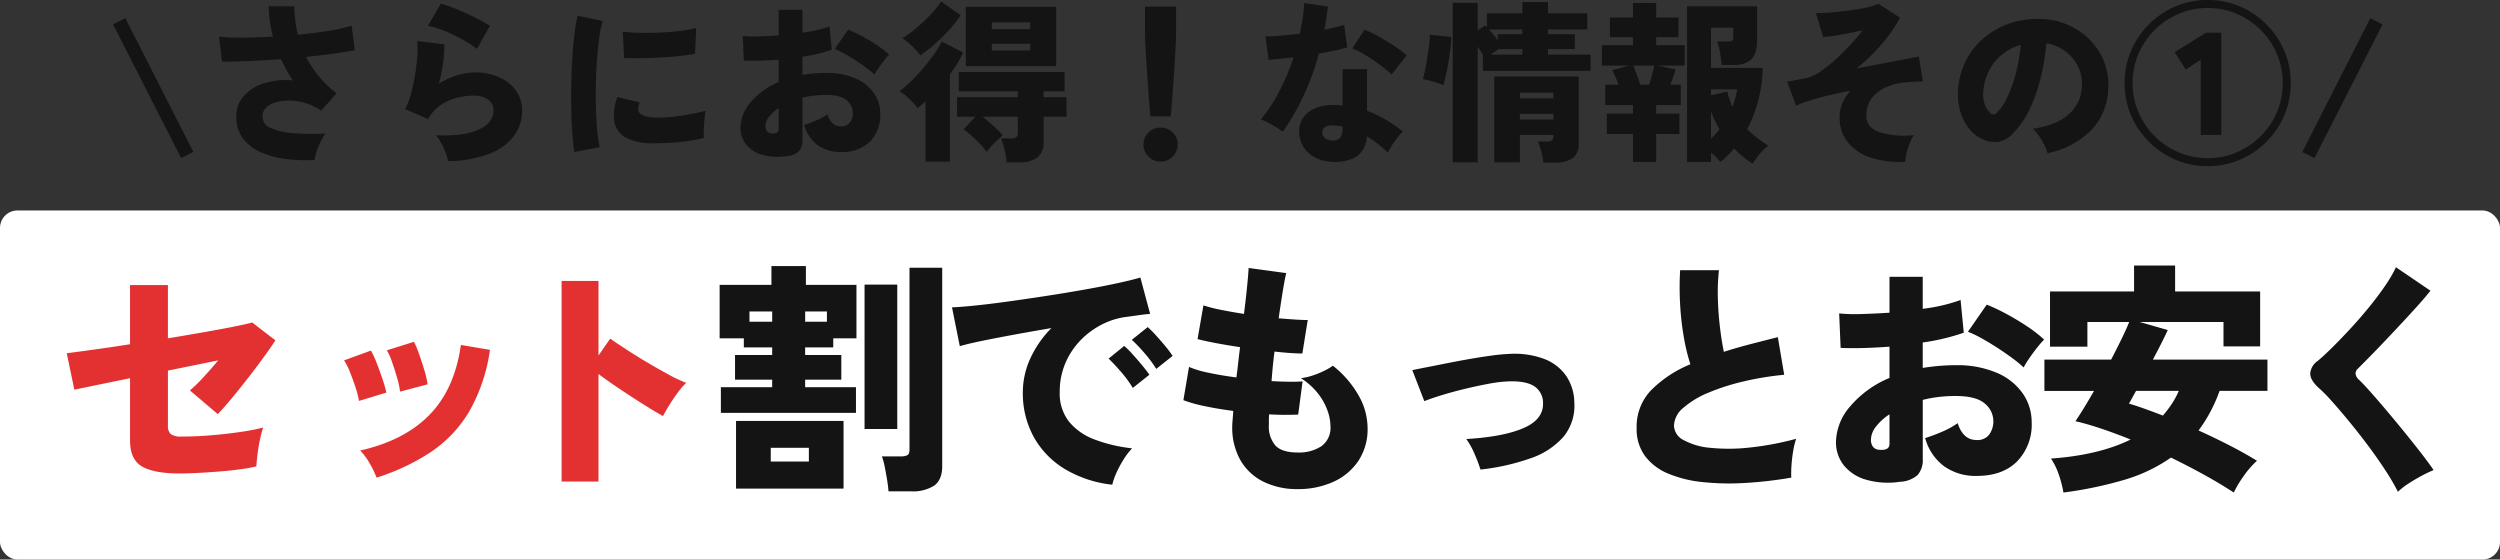 <svg xmlns="http://www.w3.org/2000/svg" width="573" height="128.24" viewBox="0 0 573 128.24">
  <rect x="0" y="0" width="573" height="128.24" fill="#333333" stroke="none"/>
  <g id="グループ_194205" data-name="グループ 194205" transform="translate(-6652 -5211.76)">
    <rect id="長方形_36980" data-name="長方形 36980" width="573" height="80" rx="4" transform="translate(6652 5260)" fill="#fff"/>
    <path id="パス_138288" data-name="パス 138288" d="M-244.48,2l-15.6-30.64,2.8-1.44L-241.68.6Zm30.56.44a37.9,37.9,0,0,1-6.68-.26A20.027,20.027,0,0,1-226.34.6a10.093,10.093,0,0,1-4.02-3.16,8.176,8.176,0,0,1-1.48-5,6.858,6.858,0,0,1,1.72-4.68,10.28,10.28,0,0,1,4.66-2.92,16.425,16.425,0,0,1,6.58-.64q-.76-1.16-1.44-2.38t-1.28-2.5q-3.84.28-7.44.44t-6.08.12l-.68-5.72a47.072,47.072,0,0,0,5.4.22q3.28-.02,6.96-.22-.44-1.76-.7-3.52a23.527,23.527,0,0,1-.26-3.44h5.88a27.068,27.068,0,0,0,.2,3.28,26.645,26.645,0,0,0,.6,3.24q3.8-.36,7.08-.9a36.754,36.754,0,0,0,5.24-1.18l.72,5.6q-1.8.4-4.76.8t-6.4.76a24.691,24.691,0,0,0,2.94,4.48,23.933,23.933,0,0,0,4.06,3.88l-3.56,3.96a12.655,12.655,0,0,0-3.38-1.66,13.3,13.3,0,0,0-3.6-.64,10.853,10.853,0,0,0-3.24.34,5.5,5.5,0,0,0-2.34,1.22,2.7,2.7,0,0,0-.88,2.06,2.871,2.871,0,0,0,1.88,2.64,14.8,14.8,0,0,0,5.14,1.2,56.081,56.081,0,0,0,7.42.08,12.559,12.559,0,0,0-1.12,1.9,16.316,16.316,0,0,0-.92,2.28A13.608,13.608,0,0,0-213.92,2.44Zm30.64.24a12.169,12.169,0,0,0-.58-1.9,20.06,20.06,0,0,0-1-2.2,9.177,9.177,0,0,0-1.22-1.82q6.36.28,9.78-1.28T-172.88-9a2.855,2.855,0,0,0-1.24-2.4,5.52,5.52,0,0,0-3.36-.92,15.9,15.9,0,0,0-3.74.48,11.573,11.573,0,0,0-3.74,1.66,9.364,9.364,0,0,0-2.92,3.22l-5.28-2.28a15.589,15.589,0,0,0,1.36-3.54q.56-2.1.94-4.38a40.981,40.981,0,0,0,.5-4.32,23.28,23.28,0,0,0,0-3.36l6.2.76a27.791,27.791,0,0,1-.28,4.28,37.03,37.03,0,0,1-.96,4.72,18.579,18.579,0,0,1,4.18-1.9,13.559,13.559,0,0,1,3.98-.66,13.527,13.527,0,0,1,5.74,1.14,9.193,9.193,0,0,1,3.82,3.12,7.759,7.759,0,0,1,1.36,4.5,9.652,9.652,0,0,1-1.8,5.68A12.465,12.465,0,0,1-173.68.94,26.914,26.914,0,0,1-183.28,2.68Zm6.6-25.72a27.314,27.314,0,0,0-3.42-2.2,36.272,36.272,0,0,0-4.12-1.96,19.023,19.023,0,0,0-3.7-1.12l2.96-5.08a25.365,25.365,0,0,1,2.6.86q1.52.58,3.16,1.32t3.08,1.5a27.744,27.744,0,0,1,2.4,1.4ZM-154.36.6q-.28-1.72-.46-4.18t-.24-5.36q-.06-2.9,0-5.96t.24-6q.18-2.94.48-5.44a36.9,36.9,0,0,1,.74-4.3l5.76,1.2a21.546,21.546,0,0,0-.8,3.76q-.32,2.32-.52,5.1t-.26,5.72q-.06,2.94.02,5.7t.3,5.02a23.649,23.649,0,0,0,.58,3.62Zm18.2-2a13.243,13.243,0,0,1-6.36-1.28,5.155,5.155,0,0,1-2.72-3.96,11.654,11.654,0,0,1,.76-5.36l5.12,1.24a3.271,3.271,0,0,0-.32,1.88q.4,1.6,4.64,1.6a30.176,30.176,0,0,0,3.7-.24q1.94-.24,3.78-.6t3.28-.72q-.12.76-.24,1.88t-.16,2.28q-.04,1.16,0,2.04a29.655,29.655,0,0,1-3.84.76q-2.08.28-4.08.38T-136.16-1.4Zm-6.8-19.56-.28-6.04a29.067,29.067,0,0,0,3.82.28q2.26.04,4.7-.06t4.64-.38a26.4,26.4,0,0,0,3.64-.68l-.24,5.92q-1.6.32-3.76.54t-4.46.34q-2.3.12-4.42.14T-142.96-20.96ZM-105.8,1.56a13.135,13.135,0,0,1-5.56-.34A7.246,7.246,0,0,1-115-1.14,6.038,6.038,0,0,1-116.28-5a9.119,9.119,0,0,1,2.3-5.76,16.92,16.92,0,0,1,6.46-4.68v-5.12q-2.16.16-4.2.22t-3.8-.02l-.24-5.64a27.033,27.033,0,0,0,3.62.1q2.18-.06,4.62-.22V-32h5.44v5.24a27.778,27.778,0,0,0,6.2-1.44l.52,5.36a35.635,35.635,0,0,1-6.72,1.6v4.16q1.28-.2,2.6-.32t2.76-.12a16.366,16.366,0,0,1,6.86,1.28,9.844,9.844,0,0,1,4.2,3.4,8.231,8.231,0,0,1,1.42,4.68,8.622,8.622,0,0,1-2.38,6.38A8.948,8.948,0,0,1-93.24.6,8.856,8.856,0,0,1-98.58-.98a8.538,8.538,0,0,1-3.1-4.62,26.178,26.178,0,0,0,2.74-1.02,13.177,13.177,0,0,0,2.58-1.42q.88,2.76,3.08,2.76a2.378,2.378,0,0,0,2.12-.94,3.713,3.713,0,0,0,.64-2.14,3.75,3.75,0,0,0-1.4-2.88q-1.4-1.24-4.8-1.24a23.443,23.443,0,0,0-2.78.16,19.629,19.629,0,0,0-2.58.48V-2.2A3.75,3.75,0,0,1-102.9.44,4.629,4.629,0,0,1-105.8,1.56Zm20.24-18.72a20.267,20.267,0,0,0-1.9-1.56q-1.14-.84-2.44-1.68t-2.56-1.54A16.943,16.943,0,0,0-94.68-23l3.08-4.44a30.408,30.408,0,0,1,3.26,1.54q1.74.94,3.36,2.02a21.935,21.935,0,0,1,2.78,2.16,15.893,15.893,0,0,0-1.26,1.46q-.7.9-1.28,1.76A13.131,13.131,0,0,0-85.56-17.16ZM-109.2-3.68q1.68.16,1.68-.96V-9.48a8.861,8.861,0,0,0-2.24,2.04,3.571,3.571,0,0,0-.8,2.12,1.969,1.969,0,0,0,.3,1.1A1.35,1.35,0,0,0-109.2-3.68Zm53.92,6.64A17.725,17.725,0,0,0-55.74.1a15.4,15.4,0,0,0-.82-2.62h2.24a2.212,2.212,0,0,0,1.22-.26,1.212,1.212,0,0,0,.38-1.06V-7.48H-60.8q.8.6,1.7,1.4t1.7,1.56A12.935,12.935,0,0,1-56.16-3.2a22.474,22.474,0,0,0-2,1.82A18.628,18.628,0,0,0-59.84.56a14.753,14.753,0,0,0-1.52-1.8q-1-1.04-2.06-1.98A15.569,15.569,0,0,0-65.16-4.6l2.72-2.88h-4.2v-4.48h13.92v-1.36H-66.24v-4.4H-42v4.4h-4.8v1.36h5.24v4.48H-46.8V-1.8a4.389,4.389,0,0,1-1.4,3.64,6.941,6.941,0,0,1-4.36,1.12Zm-9.36-22.04v-13.6h20.72v13.6ZM-73.88,2.8V-11a10.168,10.168,0,0,1-.88.78q-.48.38-.92.78A10.608,10.608,0,0,0-76.8-10.8a19.4,19.4,0,0,0-1.52-1.44,8.681,8.681,0,0,0-1.56-1.08,22.778,22.778,0,0,0,2.64-2.24q1.4-1.36,2.76-2.96t2.5-3.2a21.225,21.225,0,0,0,1.82-3l4.92,2.52q-.64,1.32-1.4,2.58a27.51,27.51,0,0,1-1.64,2.42v20Zm-1.2-24.36a15.359,15.359,0,0,0-1.86-2.1,15.392,15.392,0,0,0-2.22-1.82,27.113,27.113,0,0,0,3.36-2.48,41.858,41.858,0,0,0,3.14-2.98,21.538,21.538,0,0,0,2.38-2.94l4.48,3.12a29.053,29.053,0,0,1-2.8,3.54,40.989,40.989,0,0,1-3.28,3.2A30.445,30.445,0,0,1-75.08-21.56Zm16.4-6h8.8v-1.56h-8.8Zm0,4.88h8.8V-24.2h-8.8ZM-22.32-7.56q-.16-1.6-.32-3.72t-.32-4.42q-.16-2.3-.3-4.48t-.22-3.94q-.08-1.76-.08-2.76v-5.84h7.12v5.84q0,1-.08,2.76t-.22,3.94q-.14,2.18-.3,4.48t-.32,4.42q-.16,2.12-.32,3.72ZM-20,2.8a3.769,3.769,0,0,1-2.76-1.16,3.769,3.769,0,0,1-1.16-2.76,3.685,3.685,0,0,1,1.16-2.76A3.837,3.837,0,0,1-20-5a3.817,3.817,0,0,1,2.78,1.12,3.717,3.717,0,0,1,1.14,2.76,3.8,3.8,0,0,1-1.14,2.76A3.75,3.75,0,0,1-20,2.8Zm38.96,0a8.923,8.923,0,0,1-3.84-1.1,6.436,6.436,0,0,1-2.5-2.5,7.087,7.087,0,0,1-.86-3.48,5.361,5.361,0,0,1,1.06-3.14,6.416,6.416,0,0,1,2.9-2.12,10.7,10.7,0,0,1,4.44-.62,9.989,9.989,0,0,1,1.56.12V-18.4h5.6v9.56a24.364,24.364,0,0,1,4.26,2,35.572,35.572,0,0,1,3.98,2.76A9.874,9.874,0,0,0,34.3-2.72,20.8,20.8,0,0,0,33.06-.96,16.221,16.221,0,0,0,32.12.72Q31-.32,29.78-1.28A23.185,23.185,0,0,0,27.28-3,5.936,5.936,0,0,1,24.9,1.66,9.565,9.565,0,0,1,18.96,2.8ZM8-4.04a17.331,17.331,0,0,0-2.28-1.5A23.147,23.147,0,0,0,3-6.88a35.711,35.711,0,0,0,4.3-6.58,51.242,51.242,0,0,0,3.18-7.66q-1.84.24-3.32.38t-2.4.22l-.72-5.4a30.785,30.785,0,0,0,3.42-.14q2.1-.18,4.46-.46.4-1.84.66-3.6t.34-3.4l5.44.76q-.16,1.36-.36,2.7t-.44,2.62q1.28-.24,2.42-.52t2.1-.56l.72,5.12a29.833,29.833,0,0,1-2.94.76q-1.7.36-3.58.68a58.188,58.188,0,0,1-3.46,9.58A53.606,53.606,0,0,1,8-4.04ZM32.96-17.16a19.033,19.033,0,0,0-1.78-1.52q-1.14-.88-2.44-1.78t-2.58-1.62a13.287,13.287,0,0,0-2.24-1.04l2.84-4.32a23.352,23.352,0,0,1,2.38,1.1q1.34.7,2.72,1.54t2.58,1.68a17.321,17.321,0,0,1,1.96,1.56ZM19.4-2.04a2.165,2.165,0,0,0,1.8-.66,4.176,4.176,0,0,0,.52-2.46v-.08q-.52-.08-1.02-.16a6.446,6.446,0,0,0-1.02-.08,3.4,3.4,0,0,0-1.86.3A1.338,1.338,0,0,0,17.08-4a1.691,1.691,0,0,0,.58,1.4A2.5,2.5,0,0,0,19.4-2.04Zm27.56,5V-33.6h5.72v6.32L54.4-28.4q.08.08.2.18a1.032,1.032,0,0,1,.2.22v-3.2h8.12v-2.56H68.8v2.56h9v3.72h-9v1.08h6.16V-23H68.8v1.28h9.76V-18H53.88v-3.72q-.28-.44-.58-.92t-.62-.92V2.96Zm20.76.08a13.179,13.179,0,0,0-.44-2.5,16.431,16.431,0,0,0-.8-2.34h2.04a2.151,2.151,0,0,0,1.16-.24q.36-.24.36-1.04v-.24H62.36V2.96H56.48V-16.72H75.84V-1.44a4,4,0,0,1-1.4,3.46A7.2,7.2,0,0,1,70.2,3.04ZM44.8-14.72a13.063,13.063,0,0,0-1.46-.56q-.86-.28-1.74-.5t-1.48-.34q.24-.84.52-2.18t.52-2.86q.24-1.52.4-2.88a19.886,19.886,0,0,0,.16-2.24l4.88.52a24.59,24.59,0,0,1-.22,3.14q-.22,1.7-.52,3.34t-.6,2.86Q44.96-15.2,44.8-14.72ZM62.36-6.84h7.68V-8.16H62.36Zm0-4.84h7.68V-13H62.36ZM57.28-25v-1.4h5.64v-1.08H55.28q.52.56,1.04,1.2T57.28-25Zm-1.6,3.28h7.24V-23H57.48q-.4.28-.88.62T55.68-21.72Zm60.04,25a19.91,19.91,0,0,1-2.22-1.6Q112.44.8,111.44-.2a18.667,18.667,0,0,1-1.48,1.62q-.8.78-1.64,1.46A16.5,16.5,0,0,0,106.16.72V2.88h-5.48V-32.8h16.04v7.76q0,3.12-1.3,4.4a5.6,5.6,0,0,1-4.06,1.28H108.6q-.12-1.28-.38-2.86a10.892,10.892,0,0,0-.66-2.5h2.4a1.911,1.911,0,0,0,1.04-.2q.28-.2.28-.92v-2.04h-5.12v9.2H118a30.646,30.646,0,0,1-.96,7.28,30.348,30.348,0,0,1-2.6,6.76,22.661,22.661,0,0,0,2.24,1.96q1.2.92,2.56,1.8A19.153,19.153,0,0,0,117.38,1,14.971,14.971,0,0,0,115.72,3.28Zm-27.44-.4v-6.4h-6V-8.2h6v-1.96H81.92v-4.68h3.04q-.32-.92-.72-1.82t-.72-1.5L87.4-19.2H81.16v-4.68h7.12v-1.84H83v-4.52h5.28v-3.32H93.6v3.32h5.12v4.52H93.6v1.84h6.52v4.68H94l4.04.88a16.628,16.628,0,0,1-.54,1.72q-.34.92-.66,1.76h2.4v4.68H93.6V-8.2h5.32v4.68H93.6v6.4Zm1.64-17.72H92q.32-1.04.64-2.2t.52-2.16H88.32q.4.88.86,2.14T89.92-14.84Zm21.12,5.08a13.233,13.233,0,0,0,.7-2q.26-1,.42-2h-6v1.36l3.76-.84a14.5,14.5,0,0,0,.5,1.82Q110.72-10.56,111.04-9.76Zm-4.88,7.32a24.688,24.688,0,0,0,1.96-2.2q-.56-.96-1.06-1.98a22.6,22.6,0,0,1-.9-2.1Zm44.52,5.28a21.553,21.553,0,0,1-7.86-.94,11.146,11.146,0,0,1-5.28-3.5,8.953,8.953,0,0,1-1.9-5.8,8,8,0,0,1,.66-3.26,10.31,10.31,0,0,1,1.82-2.78q-2.6.48-5,1.06T128.8-11.2a21.431,21.431,0,0,0-3.12,1.2l-2.08-5.52q.52-.08,1.58-.28t2.78-.52a9.063,9.063,0,0,0,3.14-1.44,31.28,31.28,0,0,0,3.56-2.8q1.82-1.64,3.46-3.42t2.8-3.3q-2.4.52-4.9.98a32.469,32.469,0,0,1-4.14.54l-1.68-5.48q1.52,0,3.56-.16t4.14-.44q2.1-.28,3.86-.66a12.848,12.848,0,0,0,2.76-.86l4.96,3.16a31.7,31.7,0,0,1-3.96,5.8,41.594,41.594,0,0,1-6,5.84q3.12-.6,6.02-1.14t5.1-.96q2.2-.42,3.16-.62l.92,5.72q-.8,0-1.94.06t-2.42.18a13.343,13.343,0,0,0-4.06,1.06,8.283,8.283,0,0,0-3.26,2.48,6.475,6.475,0,0,0-1.28,4.14q0,2.56,2.96,3.66a18.88,18.88,0,0,0,7.92.7,12.524,12.524,0,0,0-.96,1.94,15.271,15.271,0,0,0-.7,2.22A11.181,11.181,0,0,0,150.68,2.84ZM183.28.88a7.445,7.445,0,0,0-.7-1.86,20.115,20.115,0,0,0-1.24-2.1,7.758,7.758,0,0,0-1.42-1.64q5.64-.88,8.36-3.44a8.722,8.722,0,0,0,2.88-6.16,9.032,9.032,0,0,0-.96-4.84,9.719,9.719,0,0,0-3.02-3.46,9.8,9.8,0,0,0-4.14-1.7,55.5,55.5,0,0,1-1.18,7.34,37.917,37.917,0,0,1-2.38,7.16,21.014,21.014,0,0,1-3.76,5.78,6.541,6.541,0,0,1-3.56,2.3,6.687,6.687,0,0,1-3.56-.5,8.112,8.112,0,0,1-3.2-2.42,11.458,11.458,0,0,1-2.06-3.92,13.815,13.815,0,0,1-.58-4.78,17.057,17.057,0,0,1,1.78-6.88,16.841,16.841,0,0,1,4.22-5.34,18.312,18.312,0,0,1,6.06-3.36,19.684,19.684,0,0,1,7.3-.94,16.574,16.574,0,0,1,6.04,1.42,15.821,15.821,0,0,1,4.9,3.42,14.983,14.983,0,0,1,3.22,5,14.257,14.257,0,0,1,.92,6.16,14.119,14.119,0,0,1-4,9.58A19.585,19.585,0,0,1,183.28.88ZM171.64-8.36a12.062,12.062,0,0,0,2.5-3.74,32.611,32.611,0,0,0,1.94-5.56,38.651,38.651,0,0,0,1.08-6.3,12,12,0,0,0-4.38,2.3,11.4,11.4,0,0,0-2.98,3.78,12.6,12.6,0,0,0-1.24,4.84,6.927,6.927,0,0,0,.34,2.72,4.9,4.9,0,0,0,1.22,1.92A.966.966,0,0,0,171.64-8.36ZM220,3.84a18.523,18.523,0,0,1-7.4-1.48,19.244,19.244,0,0,1-6.06-4.1,19.244,19.244,0,0,1-4.1-6.06,18.523,18.523,0,0,1-1.48-7.4,18.523,18.523,0,0,1,1.48-7.4,19.244,19.244,0,0,1,4.1-6.06,19.244,19.244,0,0,1,6.06-4.1,18.523,18.523,0,0,1,7.4-1.48,18.523,18.523,0,0,1,7.4,1.48,19.244,19.244,0,0,1,6.06,4.1,19.244,19.244,0,0,1,4.1,6.06,18.523,18.523,0,0,1,1.48,7.4,18.523,18.523,0,0,1-1.48,7.4,19.244,19.244,0,0,1-4.1,6.06,19.244,19.244,0,0,1-6.06,4.1A18.523,18.523,0,0,1,220,3.84ZM220,2A16.746,16.746,0,0,0,226.68.66a17.363,17.363,0,0,0,5.48-3.7,17.363,17.363,0,0,0,3.7-5.48,16.746,16.746,0,0,0,1.34-6.68,16.746,16.746,0,0,0-1.34-6.68,17.363,17.363,0,0,0-3.7-5.48,17.363,17.363,0,0,0-5.48-3.7A16.746,16.746,0,0,0,220-32.4a16.746,16.746,0,0,0-6.68,1.34,17.363,17.363,0,0,0-5.48,3.7,17.363,17.363,0,0,0-3.7,5.48,16.746,16.746,0,0,0-1.34,6.68,16.746,16.746,0,0,0,1.34,6.68,17.363,17.363,0,0,0,3.7,5.48,17.363,17.363,0,0,0,5.48,3.7A16.746,16.746,0,0,0,220,2Zm-1.6-5.32V-20.56l-3.44,2.28-2.52-4,7.2-4.48h3.48V-3.32ZM244.48,2,241.68.6l15.6-30.68,2.8,1.44Z" transform="translate(6938 5246)" fill="#141414"/>
    <g id="グループ_194203" data-name="グループ 194203" transform="translate(6093 -707)">
      <g id="グループ_77614" data-name="グループ 77614" transform="translate(0 -55)">
        <path id="パス_138291" data-name="パス 138291" d="M-26.768.28q-5.936,0-8.68-1.6T-38.192-7.28V-21.56L-50.96-18.928-52.7-27.272q2.128-.28,6.02-.812t8.484-1.26V-42.9h8.68v12.208q4.368-.728,8.344-1.428T-14.28-33.4q2.912-.588,4.088-.924l5.32,4.088q-.9,1.4-2.52,3.64t-3.556,4.732q-1.932,2.492-3.808,4.76t-3.332,3.78l-6.384-5.432a32.622,32.622,0,0,0,3.024-2.94q1.736-1.876,3.472-3.948L-29.512-23.3V-10.64a2.357,2.357,0,0,0,.672,1.9,3.859,3.859,0,0,0,2.408.56q3.36,0,7-.308t6.776-.784a46.063,46.063,0,0,0,4.984-.98A23.752,23.752,0,0,0-8.428-7.42q-.364,1.708-.56,3.36T-9.24-1.344a38.975,38.975,0,0,1-3.948.7q-2.324.308-4.872.5T-22.9.168Q-25.2.28-26.768.28Zm45.08.952A21.538,21.538,0,0,0,16.688-2.1,14.263,14.263,0,0,0,14.56-4.984q10.192-2.3,15.932-8.232t7.14-15.96l6.664,1.12a39.268,39.268,0,0,1-4.76,14.14,28.932,28.932,0,0,1-8.764,9.268A49.664,49.664,0,0,1,18.312,1.232ZM23.688-18.48a18.014,18.014,0,0,0-.644-3.052q-.532-1.876-1.176-3.7a14.54,14.54,0,0,0-1.2-2.716L26.88-29.9a22.564,22.564,0,0,1,1.2,2.884q.644,1.82,1.2,3.7a20.881,20.881,0,0,1,.728,3.164ZM14.28-16.352a20.3,20.3,0,0,0-.756-2.968q-.588-1.848-1.316-3.64a14.764,14.764,0,0,0-1.344-2.688l6.16-2.24a21.414,21.414,0,0,1,1.316,2.856q.7,1.792,1.316,3.64a31.157,31.157,0,0,1,.9,3.136Z" transform="translate(627 6082)" fill="#e33131"/>
        <path id="パス_138290" data-name="パス 138290" d="M-7.28,2.128V-43.848H1.176v17.08l2.688-3.864q1.344.952,3.612,2.436t4.872,3.024q2.6,1.54,4.984,2.828A29.76,29.76,0,0,0,21.28-20.5a16.75,16.75,0,0,0-1.932,2.24q-1.036,1.4-1.932,2.856T15.96-12.88q-1.232-.672-3.108-1.82T8.876-17.22q-2.1-1.372-4.116-2.744T1.176-22.512V2.128Z" transform="translate(695 6082)" fill="#e33131"/>
        <path id="パス_138289" data-name="パス 138289" d="M-202.776-13.608v-5.88h11.76v-1.736h-8.512V-26.88h8.512v-1.736h-6.5v-2.072h-5.544V-42.952h11.872v-4.312h7.9v4.312H-171.7v12.264h-5.32v2.072h-6.44v1.736h8.288v5.656h-8.288v1.736h11.648v5.88ZM-164.36,4.368q-.056-1.008-.308-2.576t-.56-3.08a14.317,14.317,0,0,0-.644-2.352h4.368a3.026,3.026,0,0,0,1.484-.28q.476-.28.476-1.288V-46.872h7.5V-1.4q0,3.08-1.792,4.424a8.913,8.913,0,0,1-5.376,1.344ZM-199.3,3.752V-11.76h24.64V3.752Zm29.456-13.664v-33.1h7.5v33.1Zm-21.5,7.448h8.736V-5.6h-8.736ZM-196.224-34.5h5.208v-2.352h-5.208Zm12.768,0h4.984v-2.352h-4.984Zm70.392,37.352a26.742,26.742,0,0,1-10.724-3.5,19.857,19.857,0,0,1-7.2-7.308,20.722,20.722,0,0,1-2.576-10.416,18.529,18.529,0,0,1,1.708-7.7,24.073,24.073,0,0,1,4.844-6.972q-4.312.728-8.428,1.484t-7.392,1.428q-3.276.672-5.18,1.232l-1.792-8.9q1.792-.056,5.124-.392t7.588-.924q4.256-.588,8.82-1.288t8.82-1.456q4.256-.756,7.616-1.484t5.208-1.288l2.24,8.344q-.952.056-2.324.252t-3.052.42a16.867,16.867,0,0,0-5.6,1.708,18.358,18.358,0,0,0-4.956,3.64,17.186,17.186,0,0,0-3.5,5.264,16.632,16.632,0,0,0-1.288,6.636,10.436,10.436,0,0,0,2.128,6.776A13.758,13.758,0,0,0-117.1-7.5a34.778,34.778,0,0,0,8.568,2.016,16.665,16.665,0,0,0-1.988,2.632A23.951,23.951,0,0,0-112.168.252,13.978,13.978,0,0,0-113.064,2.856Zm4.7-22.176a25.64,25.64,0,0,0-2.66-3.64q-1.6-1.848-2.884-3.08l3.584-2.912a22.591,22.591,0,0,1,1.9,1.9q1.12,1.232,2.184,2.52t1.68,2.184Zm5.376-4.368a27.7,27.7,0,0,0-2.688-3.612,36.8,36.8,0,0,0-2.912-3.052l3.64-2.912a22.592,22.592,0,0,1,1.9,1.9q1.12,1.232,2.184,2.52a21.461,21.461,0,0,1,1.624,2.184ZM-70.616,3.864a17.346,17.346,0,0,1-7.7-1.652,12.428,12.428,0,0,1-5.32-4.872,15.035,15.035,0,0,1-1.932-7.868q0-.616.084-1.512t.14-2.016q-3.472-.448-6.524-1.092a31.578,31.578,0,0,1-4.9-1.372l1.288-7.616a23.324,23.324,0,0,0,4.536,1.344q2.912.616,6.328,1.064.224-1.68.42-3.444t.42-3.5q-3.024-.448-5.656-.952t-4.088-.9l1.344-7.728a32.188,32.188,0,0,0,3.92,1.008q2.464.5,5.376.952.448-3.584.728-6.412t.336-4.116l8.624,1.176q-.336,1.344-.784,4.088t-.952,6.272q2.016.168,3.724.28t2.94.112L-69.5-27.216q-1.064,0-2.744-.112t-3.64-.336q-.224,1.736-.392,3.444t-.28,3.332q2.128.112,3.948.14t3.164-.084l-1.008,7.616q-1.4.056-3.108.056t-3.556-.112q-.056.616-.056,1.2v1.148A6.712,6.712,0,0,0-75.656-6.1q1.512,1.568,5.04,1.568A9.335,9.335,0,0,0-65.1-5.992a5.189,5.189,0,0,0,2.044-4.536,11.111,11.111,0,0,0-.7-3.668,13.859,13.859,0,0,0-2.212-3.92,15.446,15.446,0,0,0-3.864-3.444A14.436,14.436,0,0,0-67.06-22.2,20.285,20.285,0,0,0-64.4-23.3a12.85,12.85,0,0,0,1.9-1.12,23.5,23.5,0,0,1,5.88,6.8,15.248,15.248,0,0,1,2.072,7.476,13.142,13.142,0,0,1-2.128,7.56,13.625,13.625,0,0,1-5.74,4.788A19.515,19.515,0,0,1-70.616,3.864Zm41.944-4.48a35.468,35.468,0,0,0-1.4-3.668A17.4,17.4,0,0,0-31.92-7.616q8.456-.5,13.076-2.492t4.508-5.74a4.518,4.518,0,0,0-2.016-3.864q-1.9-1.232-5.768-1.12a30.683,30.683,0,0,0-4.564.532q-2.6.476-5.4,1.148t-5.292,1.428q-2.492.756-4.172,1.428L-44.3-23.408q1.344-.28,3.5-.7t4.676-.924q2.52-.5,5.124-.952t4.844-.756q2.24-.308,3.808-.364a19.447,19.447,0,0,1,8.4,1.176A10.811,10.811,0,0,1-8.96-21.98a11.187,11.187,0,0,1,1.792,5.908A11.227,11.227,0,0,1-9.66-8.12a17.56,17.56,0,0,1-7.56,4.928A51.174,51.174,0,0,1-28.672-.616ZM42.56,1.232A93.092,93.092,0,0,1,31.808,2.464,58.669,58.669,0,0,1,22.12,2.24,27.394,27.394,0,0,1,14.28.28,12.6,12.6,0,0,1,9.016-3.752a10.445,10.445,0,0,1-1.9-6.384,12.082,12.082,0,0,1,3.276-8.624,27.255,27.255,0,0,1,9.044-5.992,44.439,44.439,0,0,1-1.484-6.1,62.787,62.787,0,0,1-.868-7.616,68.643,68.643,0,0,1,0-7.84h8.9a45.593,45.593,0,0,0-.252,6.328q.084,3.416.476,6.692t.9,5.684q2.8-.9,5.908-1.708t6.468-1.652l1.456,8.624a68.062,68.062,0,0,0-9.268,1.512,50.024,50.024,0,0,0-8.12,2.6,20.4,20.4,0,0,0-5.74,3.472A5.526,5.526,0,0,0,15.68-10.7a3.845,3.845,0,0,0,2.212,3.332A15.509,15.509,0,0,0,24-5.6a42.429,42.429,0,0,0,8.96-.056A67.526,67.526,0,0,0,43.68-7.672a17.363,17.363,0,0,0-.672,2.744,32.1,32.1,0,0,0-.392,3.248A26.193,26.193,0,0,0,42.56,1.232Zm24.92.952A18.389,18.389,0,0,1,59.7,1.708a10.144,10.144,0,0,1-5.1-3.3A8.453,8.453,0,0,1,52.808-7a12.767,12.767,0,0,1,3.22-8.064,23.688,23.688,0,0,1,9.044-6.552v-7.168q-3.024.224-5.88.308t-5.32-.028l-.336-7.9a37.847,37.847,0,0,0,5.068.14q3.052-.084,6.468-.308V-44.8h7.616v7.336a38.889,38.889,0,0,0,8.68-2.016l.728,7.5a49.889,49.889,0,0,1-9.408,2.24v5.824q1.792-.28,3.64-.448t3.864-.168a22.913,22.913,0,0,1,9.6,1.792,13.782,13.782,0,0,1,5.88,4.76,11.523,11.523,0,0,1,1.988,6.552,12.071,12.071,0,0,1-3.332,8.932Q91,.84,85.064.84a12.4,12.4,0,0,1-7.476-2.212,11.953,11.953,0,0,1-4.34-6.468,36.65,36.65,0,0,0,3.836-1.428A18.447,18.447,0,0,0,80.7-11.256q1.232,3.864,4.312,3.864a3.329,3.329,0,0,0,2.968-1.316,5.2,5.2,0,0,0,.9-3,5.25,5.25,0,0,0-1.96-4.032q-1.96-1.736-6.72-1.736a32.82,32.82,0,0,0-3.892.224,27.48,27.48,0,0,0-3.612.672v13.5A5.25,5.25,0,0,1,71.54.616,6.481,6.481,0,0,1,67.48,2.184ZM95.816-24.024a28.374,28.374,0,0,0-2.66-2.184q-1.6-1.176-3.416-2.352t-3.584-2.156A23.72,23.72,0,0,0,83.048-32.2l4.312-6.216a42.569,42.569,0,0,1,4.564,2.156q2.436,1.316,4.7,2.828a30.707,30.707,0,0,1,3.892,3.024,22.251,22.251,0,0,0-1.764,2.044q-.98,1.26-1.792,2.464A18.384,18.384,0,0,0,95.816-24.024ZM62.72-5.152q2.352.224,2.352-1.344v-6.776a12.4,12.4,0,0,0-3.136,2.856,5,5,0,0,0-1.12,2.968,2.756,2.756,0,0,0,.42,1.54A1.889,1.889,0,0,0,62.72-5.152Zm42.224,9.8A26.714,26.714,0,0,0,103.908.616a15.9,15.9,0,0,0-1.82-3.752Q113.064-3.92,120.344-7.5q-3.472-1.4-6.72-2.492T107.688-11.7q.84-1.232,1.96-3.052t2.3-3.892H100.576v-7.168h15.288q1.288-2.464,2.38-4.7t1.764-3.92h-9.576v5.656h-8.568V-41.44h19.264v-5.936h9.408v5.936h19.488v12.6h-8.4v-5.6H122.416l6.44,1.848q-.672,1.456-1.568,3.22t-1.848,3.556H151.7v7.168H140.728a34.839,34.839,0,0,1-4.816,9.072q3.584,1.624,7.028,3.388T149.3-2.632a20.13,20.13,0,0,0-2.912,3.3,26.89,26.89,0,0,0-2.408,3.976Q140.9,2.632,137.2.588T129.584-3.36a36.868,36.868,0,0,1-10.7,5.1A90.277,90.277,0,0,1,104.944,4.648Zm22.792-17.64a25.5,25.5,0,0,0,2.044-2.688,18.871,18.871,0,0,0,1.6-2.968h-9.8q-.5.9-.924,1.68t-.7,1.232q1.68.5,3.64,1.2T127.736-12.992ZM181.608,4.48A50.8,50.8,0,0,0,178.78-.364q-1.764-2.716-3.892-5.572t-4.312-5.516q-2.184-2.66-4.032-4.732a35.618,35.618,0,0,0-3.08-3.136q-1.96-1.792-1.96-3.3a3.859,3.859,0,0,1,1.736-2.912q1.344-1.12,3.248-3t4.06-4.2q2.156-2.324,4.228-4.844t3.752-4.956a32.275,32.275,0,0,0,2.632-4.452l7.9,5.376q-1.008,1.288-2.632,3.108t-3.556,3.892q-1.932,2.072-3.864,4.116t-3.668,3.808q-1.736,1.764-2.912,2.94a1.553,1.553,0,0,0-.532,1.176,2.17,2.17,0,0,0,.756,1.344q1.064,1.008,2.828,3t3.836,4.452q2.072,2.464,4.116,4.984t3.724,4.7Q188.832-1.9,189.784-.5a30.481,30.481,0,0,0-2.8,1.344q-1.568.84-3.024,1.792A14.761,14.761,0,0,0,181.608,4.48Z" transform="translate(927 6082)" fill="#141414"/>
      </g>
    </g>
  </g>
</svg>
